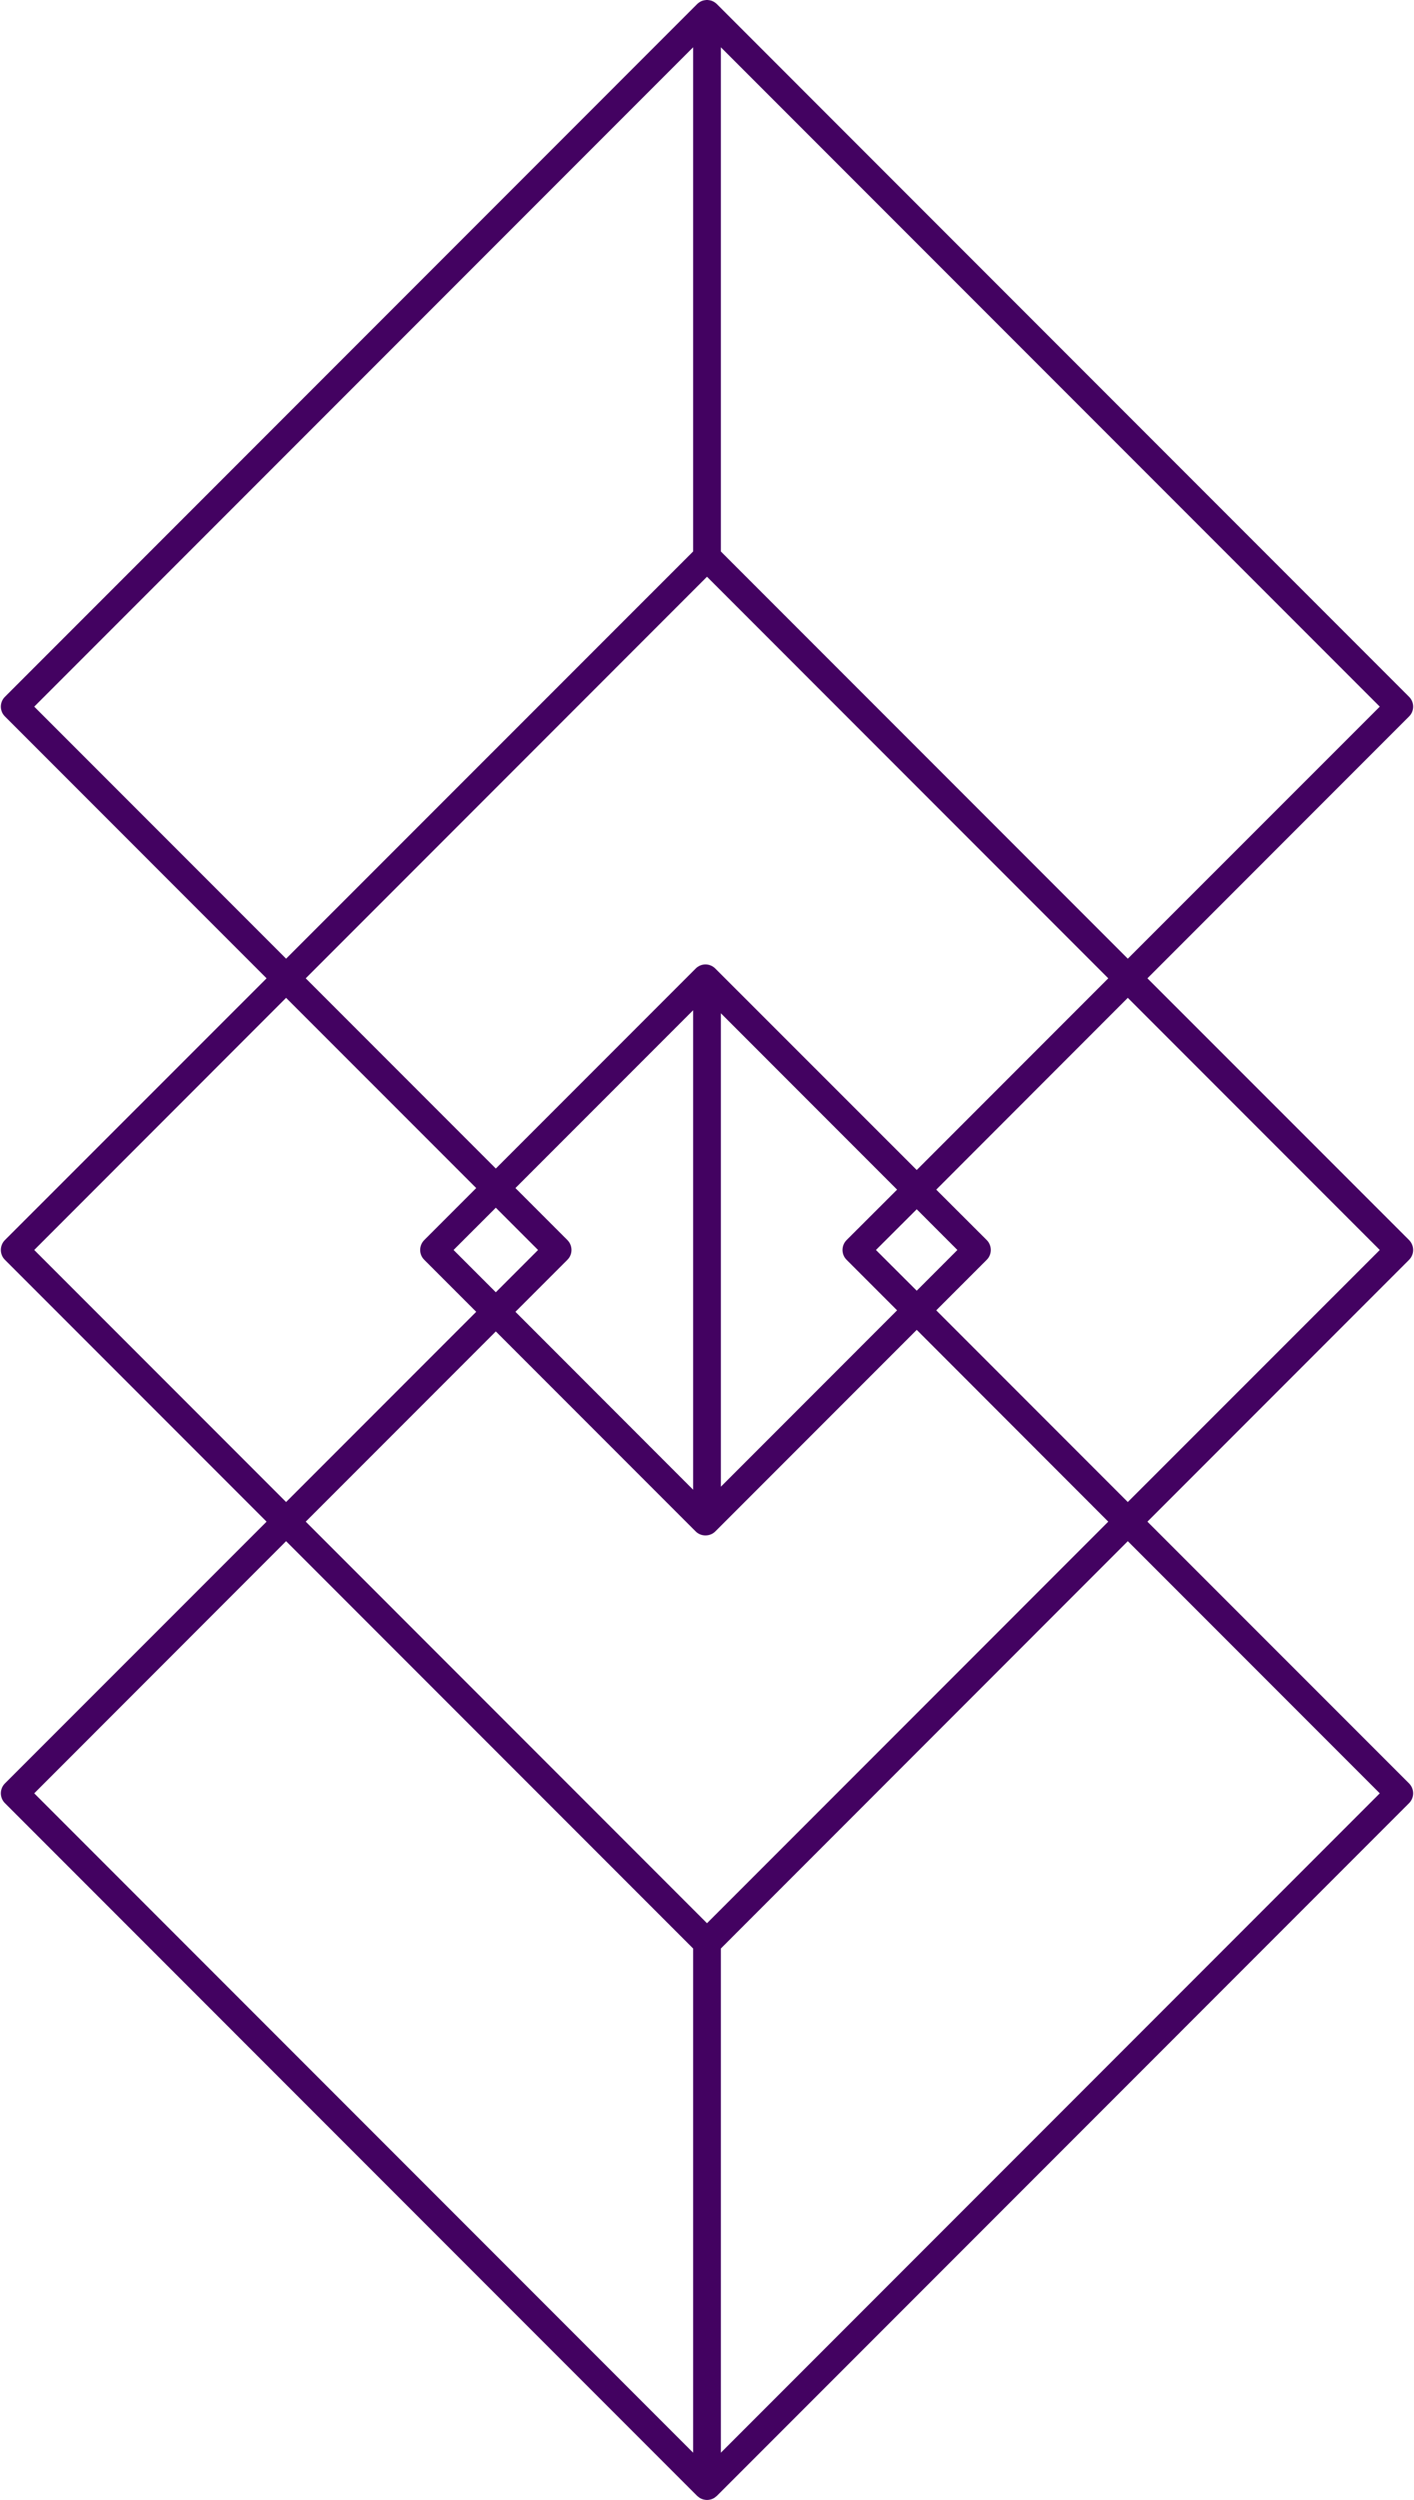 <?xml version="1.0" encoding="UTF-8" standalone="no"?><svg xmlns="http://www.w3.org/2000/svg" xmlns:xlink="http://www.w3.org/1999/xlink" fill="#000000" height="100" preserveAspectRatio="xMidYMid meet" version="1" viewBox="21.7 0.0 56.6 100.0" width="56.6" zoomAndPan="magnify"><g id="change1_1"><path d="M 66.844 60.082 L 59.176 52.414 L 61.199 50.391 C 61.414 50.176 61.414 49.824 61.199 49.605 L 59.176 47.586 L 66.844 39.914 L 76.93 50 Z M 76.93 71.734 L 50.555 98.109 L 50.555 77.941 L 66.844 61.648 Z M 50 76.93 L 33.938 60.867 L 41.547 53.258 L 49.547 61.258 C 49.656 61.367 49.797 61.418 49.938 61.418 C 50.082 61.418 50.223 61.367 50.332 61.258 L 58.395 53.195 L 66.062 60.867 Z M 49.445 98.109 L 23.07 71.734 L 33.152 61.648 L 49.445 77.941 Z M 23.07 50 L 33.152 39.914 L 40.762 47.523 L 38.68 49.605 C 38.465 49.824 38.465 50.176 38.68 50.391 L 40.762 52.473 L 33.152 60.082 Z M 23.07 28.266 L 49.445 1.891 L 49.445 22.059 L 33.152 38.348 Z M 41.547 51.691 L 39.855 50 L 41.547 48.309 L 43.238 50 Z M 44.414 50.391 C 44.629 50.176 44.629 49.824 44.414 49.605 L 42.332 47.523 L 49.445 40.41 L 49.445 59.59 L 42.332 52.473 Z M 56.762 50 L 58.395 48.371 L 60.023 50 L 58.395 51.629 Z M 55.586 50.391 L 57.609 52.414 L 50.555 59.469 L 50.555 40.531 L 57.609 47.586 L 55.586 49.605 C 55.371 49.824 55.371 50.176 55.586 50.391 Z M 50 23.07 L 66.062 39.133 L 58.395 46.801 L 50.391 38.801 L 50.332 38.742 C 50.113 38.523 49.766 38.523 49.547 38.742 L 41.547 46.742 L 33.938 39.133 Z M 50.555 1.891 L 76.93 28.266 L 66.844 38.348 L 50.555 22.059 Z M 78.266 50 C 78.266 49.852 78.207 49.711 78.105 49.605 L 67.629 39.133 L 78.105 28.656 C 78.32 28.441 78.32 28.09 78.105 27.875 L 50.391 0.16 C 50.387 0.156 50.379 0.152 50.375 0.145 C 50.363 0.137 50.352 0.125 50.34 0.117 C 50.328 0.109 50.32 0.102 50.309 0.094 C 50.297 0.086 50.285 0.078 50.273 0.07 C 50.262 0.066 50.246 0.059 50.23 0.051 C 50.227 0.047 50.219 0.043 50.211 0.039 C 50.207 0.039 50.203 0.039 50.199 0.035 C 50.188 0.031 50.172 0.027 50.156 0.023 C 50.145 0.02 50.133 0.016 50.121 0.012 C 50.105 0.012 50.094 0.008 50.078 0.008 C 50.066 0.004 50.055 0.004 50.039 0 C 50.027 0 50.016 0 50 0 C 49.984 0 49.973 0 49.961 0 C 49.945 0.004 49.934 0.004 49.922 0.008 C 49.906 0.008 49.895 0.012 49.879 0.012 C 49.867 0.016 49.855 0.02 49.844 0.023 C 49.828 0.027 49.816 0.031 49.801 0.035 C 49.797 0.039 49.793 0.039 49.789 0.039 C 49.781 0.043 49.773 0.047 49.766 0.051 C 49.754 0.059 49.738 0.066 49.727 0.07 C 49.715 0.078 49.703 0.086 49.691 0.094 C 49.68 0.102 49.672 0.109 49.66 0.117 C 49.648 0.125 49.637 0.137 49.625 0.145 C 49.621 0.152 49.613 0.156 49.609 0.16 L 21.895 27.875 C 21.68 28.09 21.68 28.441 21.895 28.656 L 32.371 39.133 L 21.895 49.605 C 21.68 49.824 21.68 50.176 21.895 50.391 L 32.371 60.867 L 21.895 71.34 C 21.68 71.559 21.68 71.906 21.895 72.125 L 49.609 99.84 C 49.613 99.844 49.617 99.844 49.621 99.848 C 49.641 99.863 49.66 99.883 49.68 99.895 C 49.688 99.902 49.695 99.906 49.703 99.914 C 49.73 99.93 49.758 99.945 49.789 99.957 C 49.816 99.969 49.848 99.977 49.875 99.984 C 49.918 99.992 49.957 100 50 100 C 50.043 100 50.086 99.992 50.129 99.984 C 50.156 99.977 50.184 99.969 50.211 99.957 C 50.242 99.945 50.27 99.93 50.297 99.914 C 50.305 99.906 50.312 99.902 50.32 99.895 C 50.34 99.883 50.359 99.863 50.379 99.848 C 50.383 99.844 50.387 99.844 50.391 99.84 L 78.105 72.125 C 78.207 72.02 78.266 71.879 78.266 71.734 C 78.266 71.586 78.207 71.445 78.105 71.34 L 67.629 60.867 L 78.105 50.391 C 78.207 50.285 78.266 50.148 78.266 50" fill="#430261"/></g></svg>
